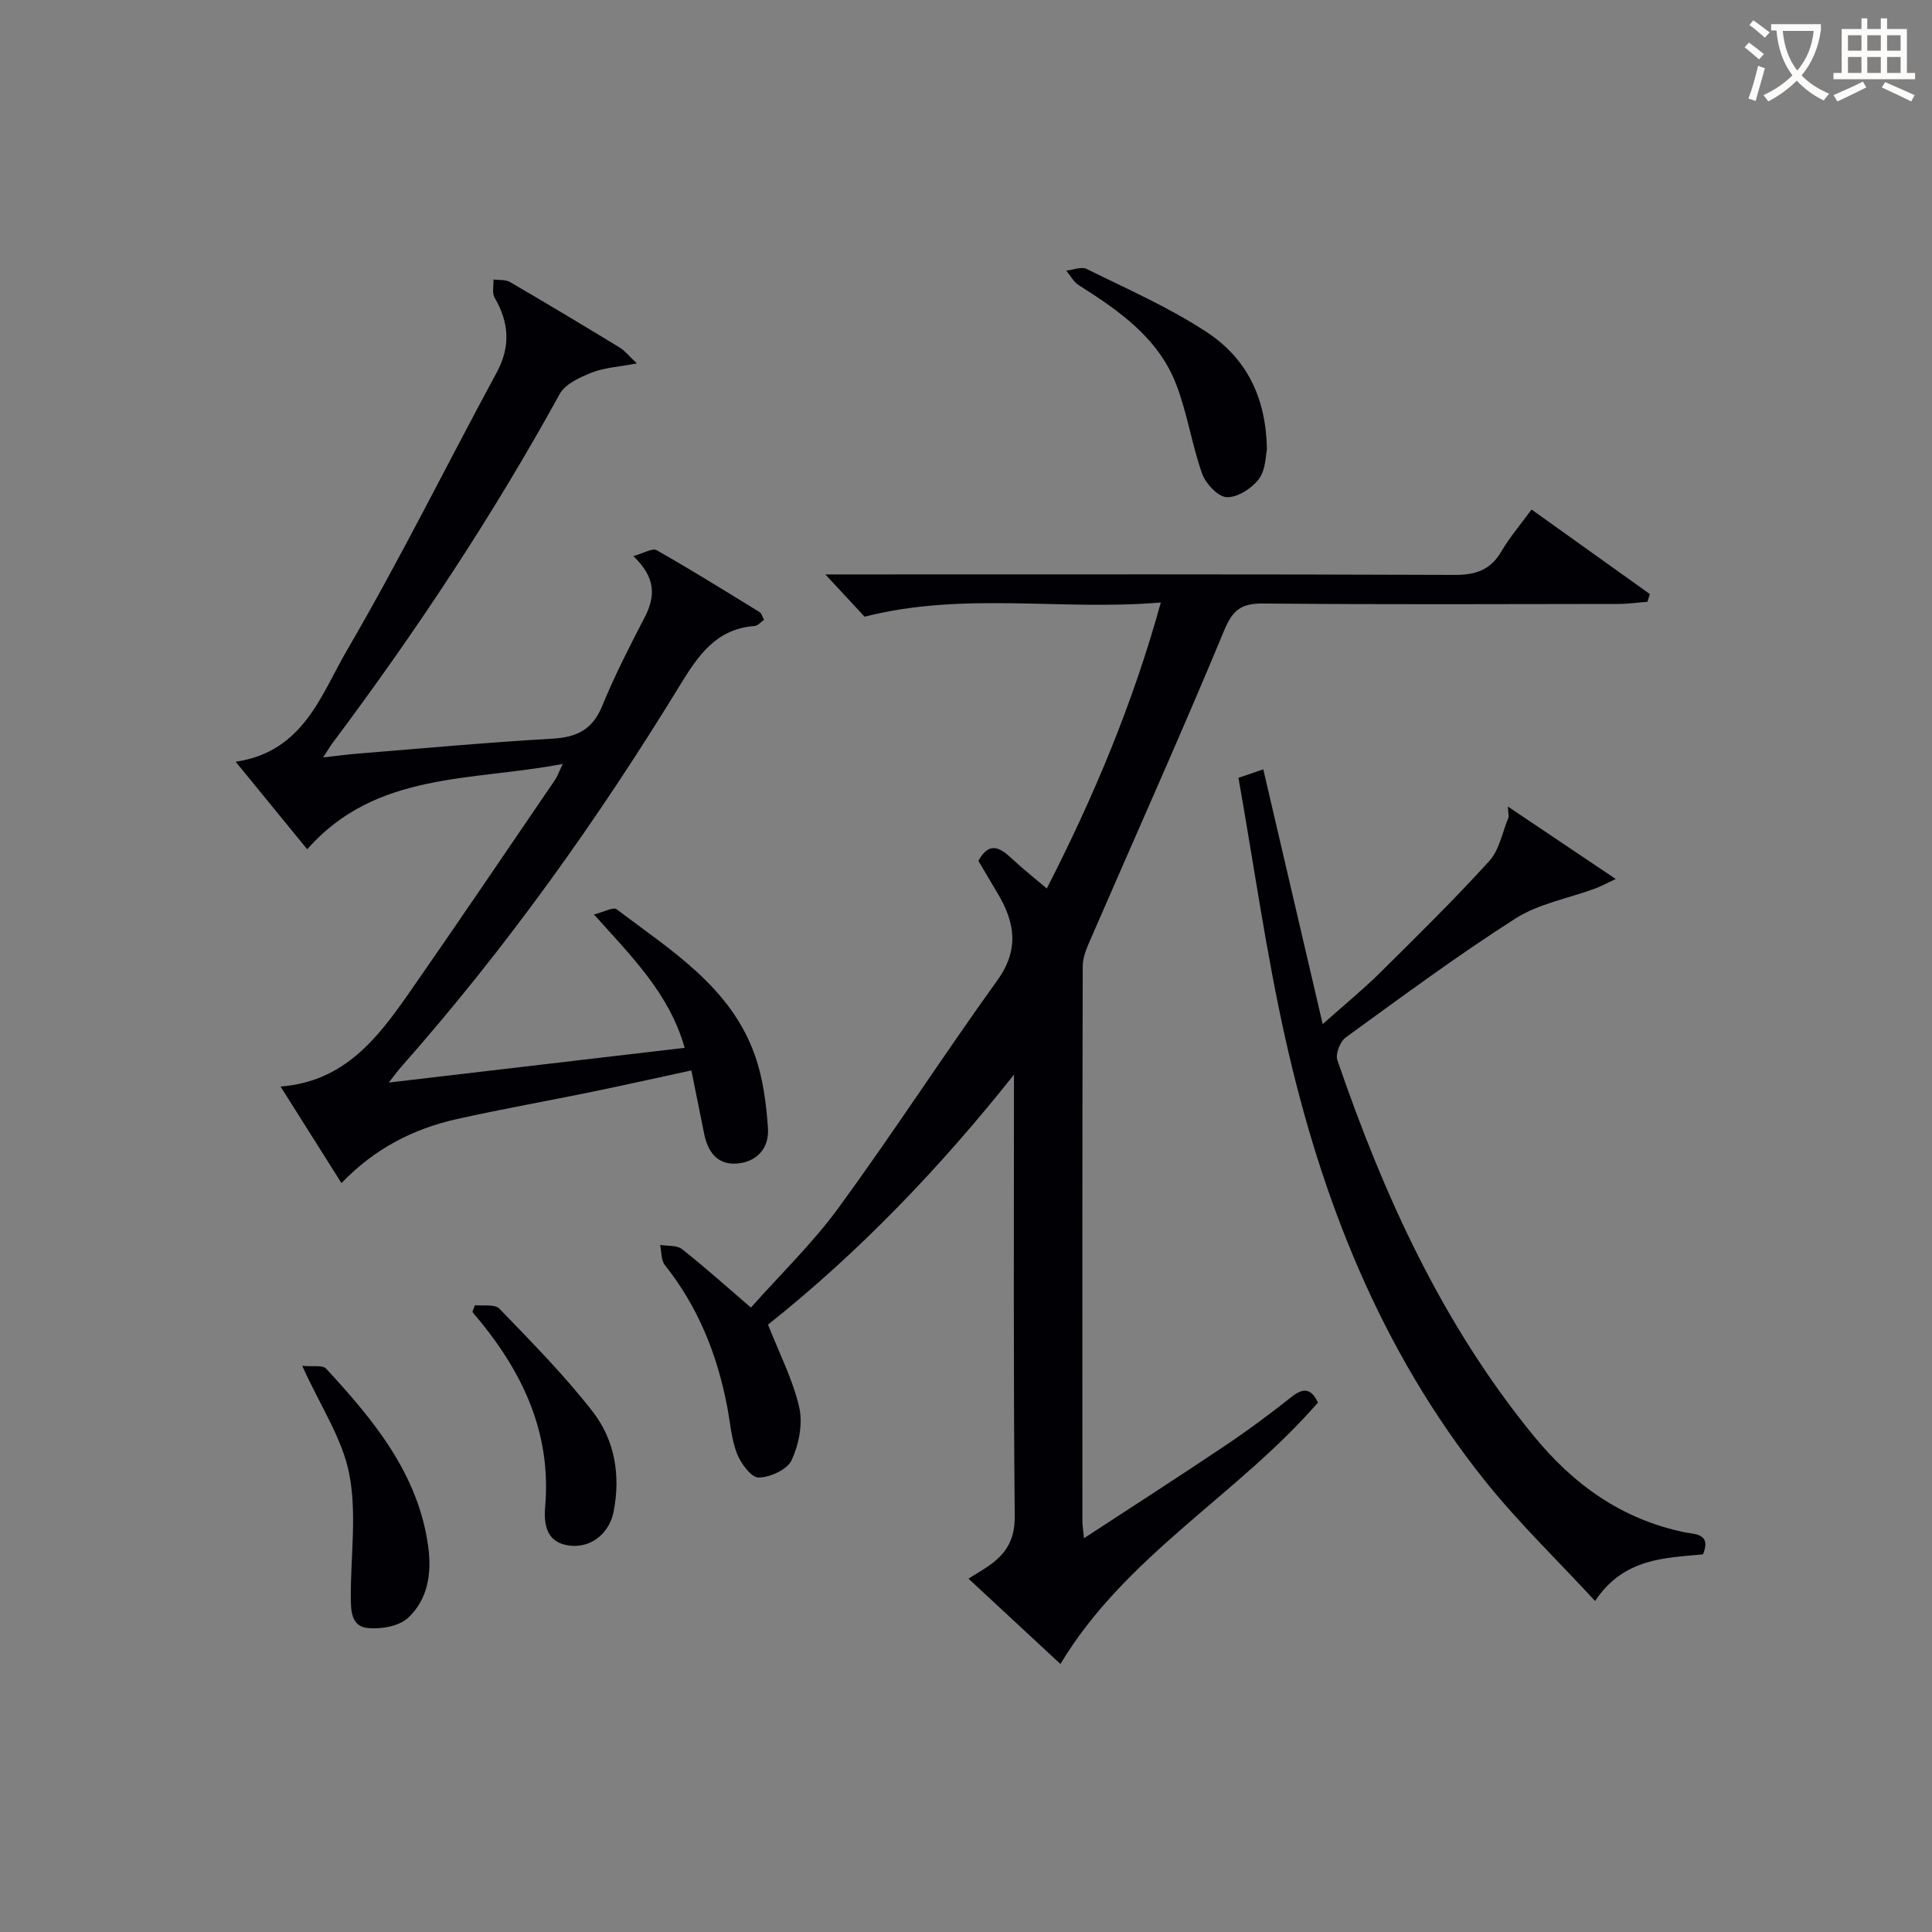 <svg enable-background="new 0 0 400 400" viewBox="0 0 400 400" xmlns="http://www.w3.org/2000/svg"><rect x="0" y="0" width="400" height="400" fill="#808080" stroke="none"/><g fill="#010105"><path d="m209.93 222.5c-15.37 19.36-32.23 36.9-50.92 51.75 2.37 6.03 5.16 11.41 6.46 17.12.78 3.41-.07 7.69-1.57 10.94-.9 1.95-4.45 3.57-6.83 3.6-1.52.02-3.69-2.91-4.48-4.94-1.18-3.04-1.41-6.46-2.03-9.71-2.05-10.77-6.01-20.68-12.91-29.34-.8-1.01-.67-2.76-.98-4.17 1.54.26 3.47.02 4.54.87 4.68 3.69 9.12 7.69 14.26 12.1 6.06-6.83 12.78-13.31 18.21-20.75 11.27-15.43 21.66-31.5 32.82-47.02 4.56-6.34 3.64-11.97.06-17.97-1.36-2.27-2.7-4.55-4-6.76 2.36-4.23 4.62-2.62 7.07-.33 2.17 2.03 4.51 3.87 7.1 6.06 9.71-18.98 17.78-38.16 23.61-59.21-20.63 1.75-40.8-2.3-61.34 2.94-2.08-2.24-4.88-5.26-8.12-8.75h5.22c41.66 0 83.33-.07 124.99.1 4.44.02 7.51-1 9.78-4.91 1.66-2.85 3.85-5.39 6.22-8.63 8.27 5.91 16.38 11.7 24.49 17.5-.16.54-.33 1.07-.49 1.61-2.01.15-4.02.44-6.03.44-24.5.03-49 .14-73.49-.09-4.47-.04-6.3 1.2-8.1 5.53-8.83 21.29-18.28 42.32-27.46 63.47-.84 1.93-1.83 4.03-1.84 6.05-.11 38.33-.08 76.66-.07 114.99 0 .77.14 1.54.33 3.48 10.23-6.69 19.82-12.85 29.29-19.21 4.69-3.15 9.25-6.53 13.68-10.05 2.46-1.95 4.07-1.77 5.47 1.17-16.55 19.1-39.81 31.65-53.32 54.13-6.4-5.94-12.59-11.69-19.04-17.67 1.68-1.05 2.92-1.78 4.11-2.59 3.6-2.47 5.51-5.4 5.47-10.29-.29-30.48-.16-60.97-.16-91.46z"/><path d="m70.7 244.95c-4.21-6.68-8.16-12.94-12.61-19.99 13.28-1.04 20.14-10.12 26.66-19.46 10.17-14.59 20.13-29.34 30.16-44.03.52-.76.82-1.68 1.6-3.31-18.84 3.64-38.65 1.49-52.91 17.67-4.77-5.84-9.44-11.55-14.81-18.12 14.05-2.07 17.66-13.85 23.07-23.12 10.96-18.77 20.61-38.31 30.96-57.44 2.93-5.41 2.59-10.37-.42-15.53-.56-.97-.18-2.49-.23-3.75 1.15.16 2.49-.02 3.41.52 7.62 4.43 15.17 8.97 22.7 13.55 1.07.65 1.88 1.71 3.58 3.3-3.73.71-6.69.86-9.31 1.89-2.46.97-5.5 2.34-6.66 4.43-13.9 25.27-29.78 49.23-47.05 72.29-.48.65-.89 1.35-1.95 2.97 2.96-.33 5.1-.63 7.25-.8 13.42-1.08 26.84-2.32 40.28-3.09 5.03-.29 8.26-1.89 10.25-6.75 2.58-6.29 5.7-12.38 8.83-18.43 2.24-4.34 2.27-8.21-2.38-12.62 2.14-.58 3.95-1.72 4.83-1.22 7.22 4.1 14.27 8.49 21.35 12.84.35.22.48.81.89 1.57-.68.47-1.28 1.23-1.94 1.28-8 .6-11.71 6.12-15.51 12.33-17.04 27.87-35.97 54.4-57.64 78.91-.63.71-1.19 1.49-2.61 3.29 21.11-2.48 41.07-4.82 61.26-7.19-3.14-11.12-10.76-18.68-18.78-27.61 2.03-.5 3.99-1.61 4.71-1.07 11.22 8.53 23.67 16.08 28.65 30.34 1.66 4.75 2.33 9.96 2.67 15.02.27 4.11-2.34 7.04-6.6 7.29-3.94.23-5.86-2.49-6.6-6.11-.86-4.21-1.7-8.41-2.66-13.18-7.1 1.53-13.85 3.05-20.62 4.44-9.27 1.9-18.6 3.55-27.83 5.61-9.1 2.01-17.16 6.15-23.99 13.28z"/><path d="m312.18 166.98c7.08 4.75 14.16 9.51 22.35 15.01-2.24 1.04-3.25 1.6-4.33 1.99-5.51 2.03-11.62 3.11-16.45 6.19-12.05 7.69-23.56 16.23-35.14 24.63-1.15.84-2.16 3.41-1.73 4.66 9.59 27.99 21.7 54.65 40.64 77.81 8.32 10.17 18.26 17.27 31.24 19.97 2.01.42 5.64.17 3.83 4.57-7.91.77-16.36.72-22.35 9.65-7.87-8.52-15.88-16.24-22.77-24.85-21.62-27.04-33.98-58.48-41.42-91.89-3.93-17.64-6.44-35.59-9.64-53.68 2.23-.76 3.56-1.22 5.14-1.76 4.04 17.31 8.03 34.45 12.3 52.75 4.67-4.16 8.39-7.19 11.79-10.55 7.69-7.62 15.43-15.21 22.7-23.22 2.12-2.33 2.72-6.04 4.02-9.12-.06-.72-.12-1.44-.18-2.16z"/><path d="m262.3 93.09c-.26 1.12-.22 4.15-1.65 6.07-1.46 1.94-4.41 3.85-6.65 3.78-1.8-.06-4.36-2.78-5.1-4.85-2.15-6.02-3.07-12.5-5.36-18.46-3.7-9.65-11.84-15.3-20.2-20.59-1.07-.68-1.73-1.99-2.59-3.01 1.43-.15 3.15-.88 4.24-.34 8.43 4.18 17.15 7.98 24.95 13.14 7.76 5.14 12.2 12.97 12.36 24.26z"/><path d="m62.57 282.78c2.18.21 4.22-.21 4.95.58 9.85 10.68 19.11 21.79 21.15 36.93.74 5.46-.1 10.91-4.21 14.69-1.9 1.74-5.62 2.37-8.37 2.08-3.54-.37-3.45-3.91-3.46-6.77 0-8.39 1.25-17.03-.32-25.11-1.4-7.26-5.9-13.92-9.74-22.4z"/><path d="m98.34 270.22c1.72.2 4.11-.25 5.04.71 6.65 6.9 13.43 13.75 19.3 21.29 4.62 5.93 5.85 13.28 4.35 20.81-.89 4.46-4.66 7.44-8.94 6.99-4.9-.52-5.55-4.25-5.22-8.07 1.37-15.8-5.07-28.69-15.08-40.33.19-.46.37-.93.55-1.4z"/></g><path d="m362.1 8.8c1.1.8 2.1 1.6 3.1 2.4l-1 1.1c-1.3-1.1-2.3-2-3-2.5zm1.9 4.8c.5.2.9.4 1.4.5-.6 2.3-1.3 4.5-1.9 6.8l-1.5-.5c.8-2.1 1.4-4.3 2-6.8zm-1-9.4c1.3.9 2.4 1.8 3.4 2.5l-1 1.1c-1.4-1.2-2.4-2.1-3.2-2.6zm3.7 2.2v-1.4h10.3v1.2c-.5 3.6-1.8 6.8-4 9.4 1.5 1.6 3.4 2.8 5.7 3.8-.3.4-.7.8-1.1 1.4-2.3-1.1-4.1-2.5-5.6-4.1-1.6 1.6-3.6 3.1-5.9 4.3-.3-.5-.7-.9-1-1.3 2.4-1.1 4.4-2.5 6-4.1-1.9-2.5-3-5.6-3.3-9.3h-1.1zm8.8 0h-6.4c.3 3.3 1.3 6 3 8.2 2-2.3 3.1-5.1 3.4-8.2z" fill="#fcfbfa"/><path d="m385.3 3.8h1.3v2.2h2.8v-2.2h1.3v2.2h4.1v9.1h1.7v1.3h-16.9v-1.3h1.7v-9.1h4.1v-2.2zm.4 13.1.7 1.2c-1.8.9-3.8 1.9-6 2.9-.2-.4-.5-.8-.8-1.3 2.3-1 4.3-1.9 6.1-2.8zm-3.1-6.4h2.8v-3.2h-2.8zm0 4.6h2.8v-3.3h-2.8zm4-4.6h2.8v-3.2h-2.8zm0 4.6h2.8v-3.3h-2.8zm3.7 1.9c2.1.9 4.1 1.8 6.1 2.7l-.7 1.3c-2.2-1.1-4.2-2-6.1-2.9zm3.2-9.7h-2.8v3.2h2.8zm-2.8 7.8h2.8v-3.3h-2.8z" fill="#fcfbfa"/></svg>